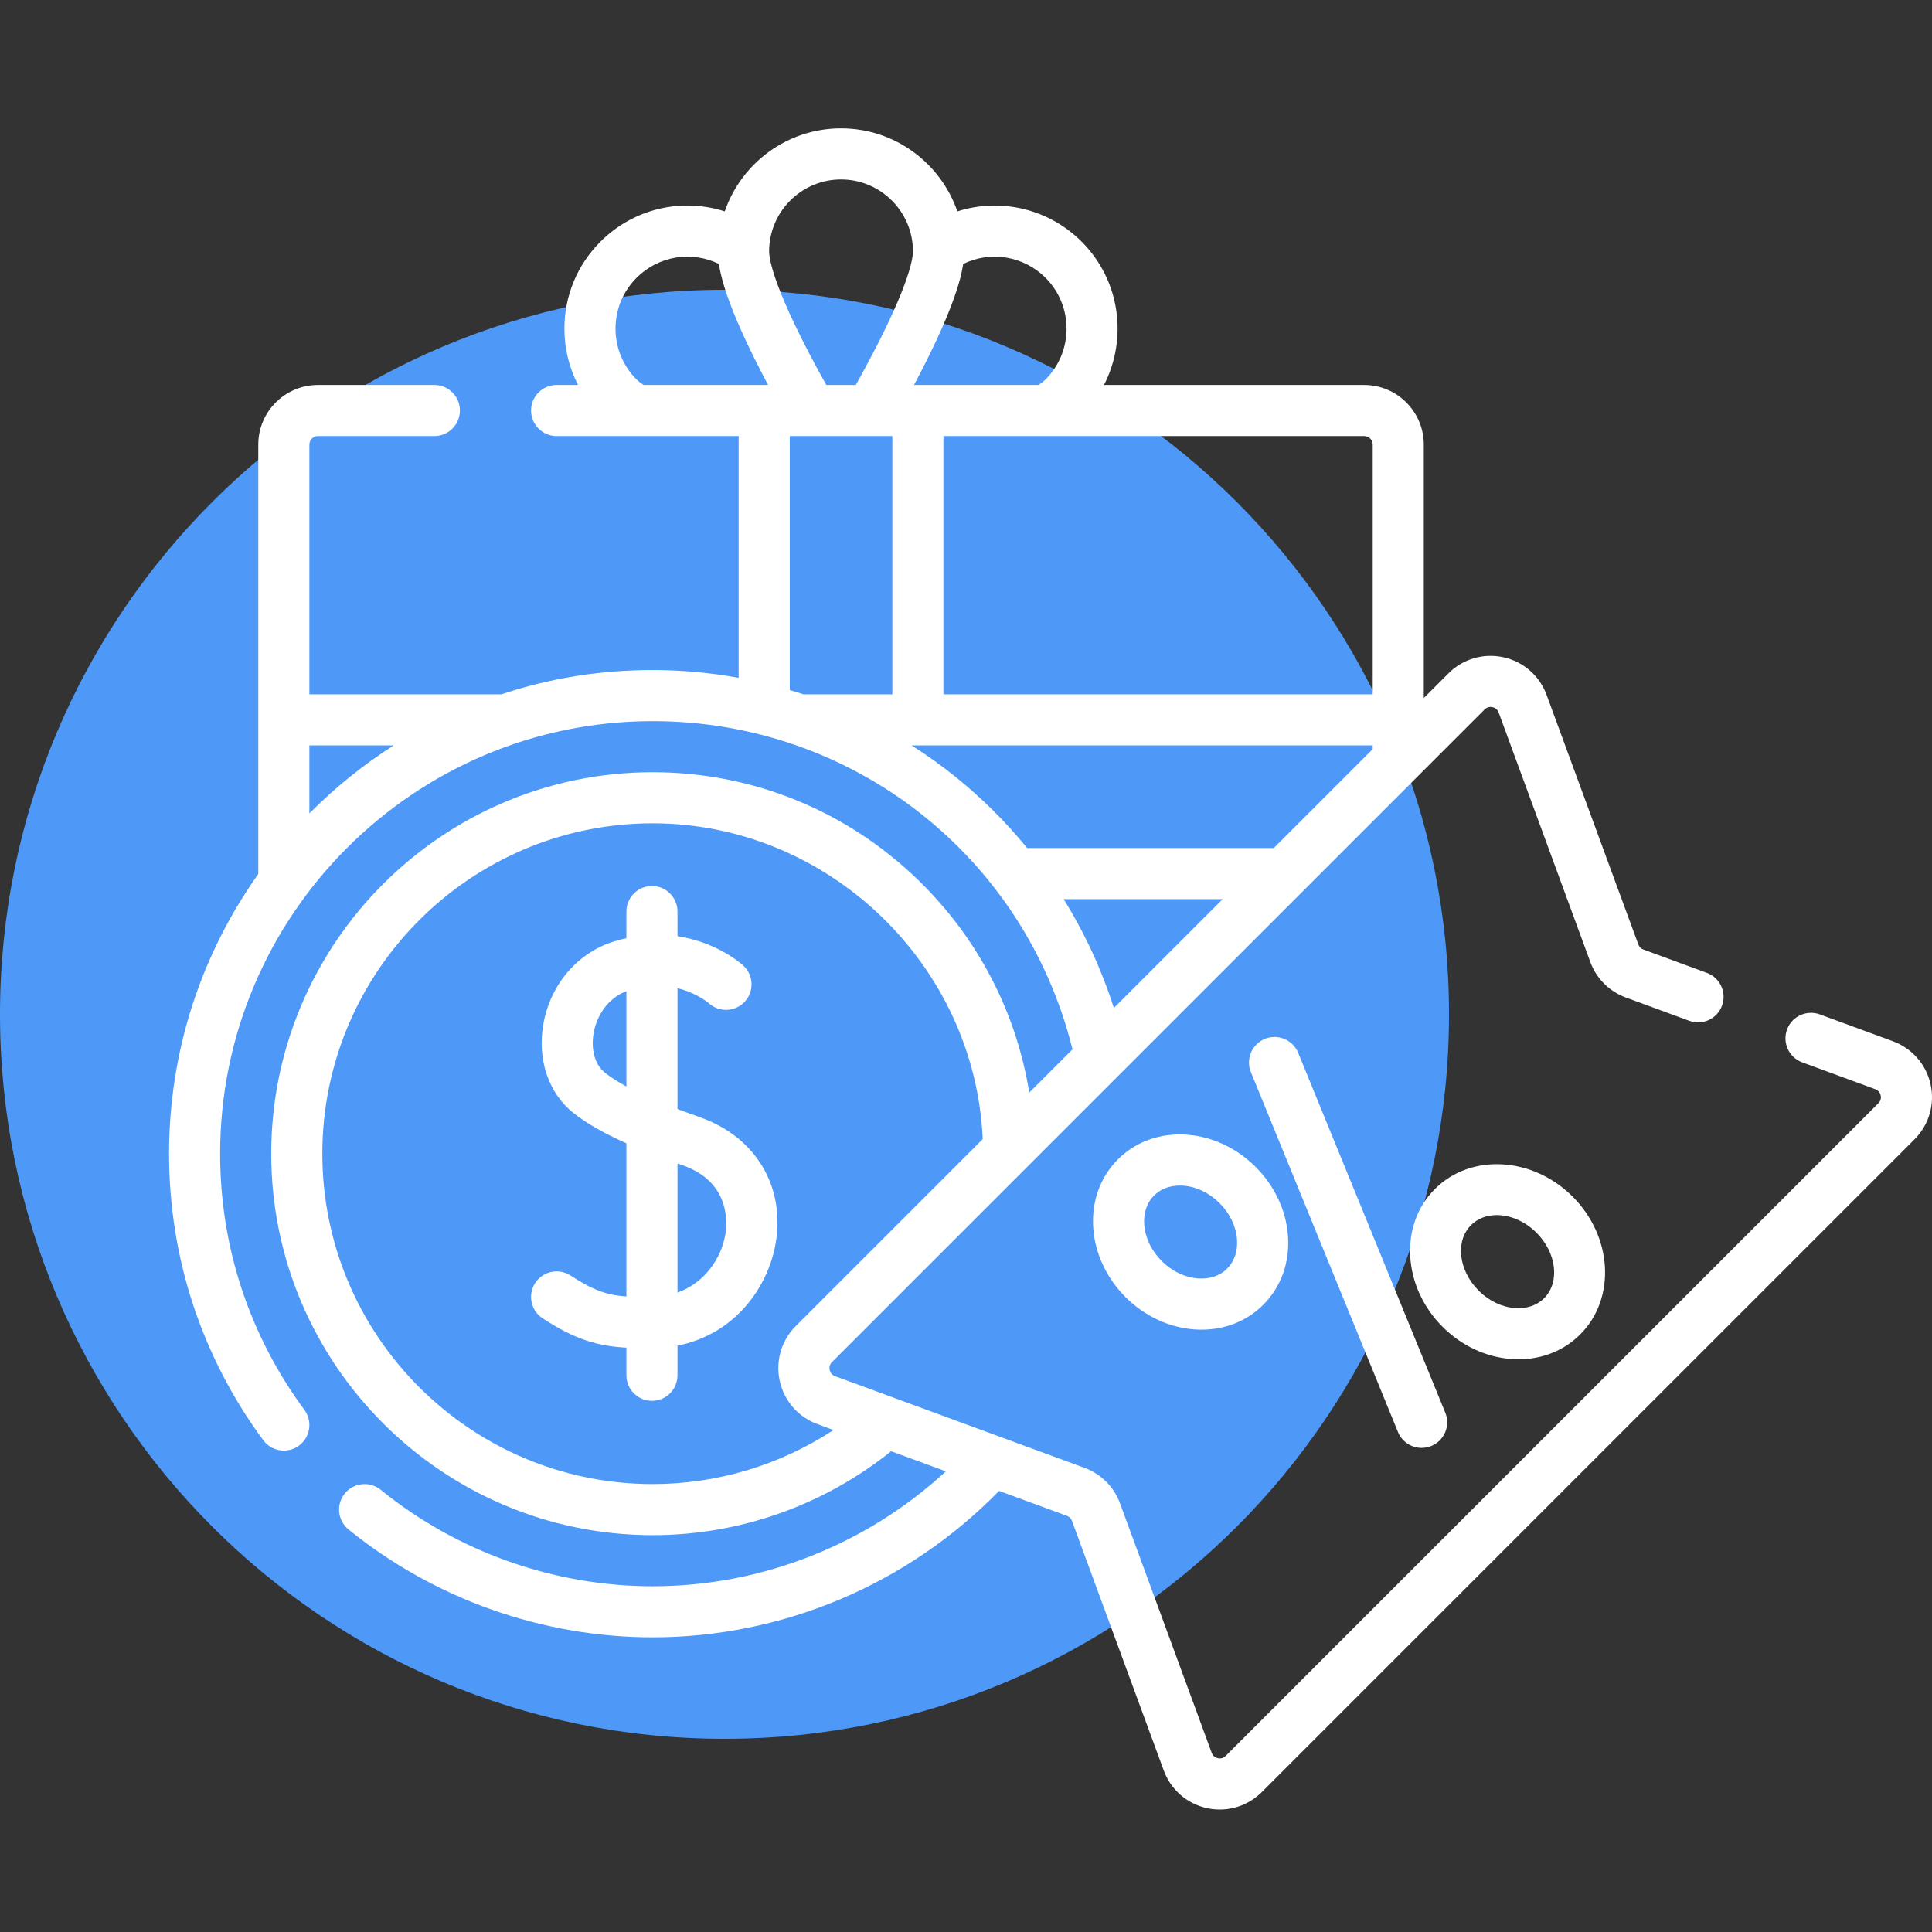<?xml version="1.0" encoding="utf-8"?>
<svg width="80" height="80" viewBox="0 0 80 80" fill="none" xmlns="http://www.w3.org/2000/svg">
<rect x="0" y="0" width="80" height="80" fill="#333333" stroke="none"/>
<path d="M30 72C46.568 72 60 58.568 60 42C60 25.432 46.568 12 30 12C13.432 12 0 25.432 0 42C0 58.568 13.432 72 30 72Z" fill="#4E99F8"/>
<path d="M28.988 46.264C28.681 46.155 28.366 46.041 28.053 45.922V40.92C28.841 41.109 29.31 41.507 29.352 41.543C29.781 41.932 30.445 41.903 30.839 41.476C31.235 41.047 31.208 40.377 30.779 39.981C30.719 39.926 29.708 39.015 28.053 38.767V37.745C28.053 37.161 27.58 36.688 26.995 36.688C26.411 36.688 25.938 37.161 25.938 37.745V38.848C25.781 38.883 25.622 38.923 25.459 38.972C23.945 39.428 22.815 40.723 22.508 42.352C22.228 43.837 22.704 45.269 23.75 46.089C24.304 46.523 24.993 46.922 25.938 47.342V53.685C25.121 53.624 24.555 53.425 23.627 52.818C23.138 52.498 22.483 52.635 22.163 53.124C21.843 53.613 21.98 54.269 22.469 54.589C23.821 55.473 24.745 55.737 25.938 55.804V56.948C25.938 57.532 26.412 58.006 26.996 58.006C27.58 58.006 28.053 57.532 28.053 56.948V55.72C30.427 55.254 31.813 53.297 32.12 51.469C32.515 49.119 31.286 47.076 28.988 46.264ZM25.055 44.424C24.633 44.093 24.454 43.449 24.587 42.743C24.706 42.111 25.123 41.351 25.938 41.043V44.989C25.605 44.808 25.305 44.62 25.055 44.424ZM30.034 51.119C29.871 52.087 29.196 53.114 28.053 53.523V48.176C28.129 48.203 28.204 48.231 28.283 48.258C30.237 48.949 30.117 50.622 30.034 51.119Z" fill="white"/>
<path d="M79.942 44.902C79.76 44.076 79.177 43.408 78.383 43.116L75.355 42.003C74.807 41.802 74.199 42.083 73.997 42.631C73.796 43.179 74.077 43.787 74.625 43.989L77.653 45.102C77.81 45.16 77.86 45.286 77.875 45.357C77.891 45.427 77.899 45.563 77.78 45.682L50.754 72.708C50.635 72.828 50.499 72.819 50.429 72.803C50.358 72.788 50.231 72.739 50.174 72.581L46.376 62.247C46.125 61.566 45.591 61.032 44.91 60.782L34.576 56.984C34.419 56.926 34.369 56.799 34.354 56.728C34.338 56.658 34.33 56.522 34.449 56.403L61.475 29.377C61.594 29.258 61.73 29.266 61.8 29.282C61.871 29.297 61.998 29.347 62.056 29.504L65.853 39.838C66.104 40.519 66.638 41.053 67.319 41.303L69.947 42.269C70.496 42.471 71.103 42.19 71.305 41.642C71.506 41.093 71.225 40.485 70.677 40.284L68.049 39.318C67.951 39.282 67.875 39.206 67.84 39.108L64.041 28.775C63.749 27.98 63.082 27.398 62.255 27.216C61.429 27.034 60.578 27.282 59.979 27.881L58.956 28.904V18.409C58.956 17.049 57.849 15.941 56.488 15.941H45.714C46.7 14.025 46.392 11.61 44.789 10.007C43.416 8.634 41.425 8.183 39.642 8.753C38.953 6.755 37.055 5.315 34.826 5.315C32.597 5.315 30.699 6.755 30.01 8.753C28.227 8.181 26.238 8.632 24.863 10.007C23.901 10.969 23.371 12.248 23.371 13.608C23.371 14.434 23.567 15.228 23.936 15.941H23.048C22.464 15.941 21.99 16.415 21.99 16.999C21.99 17.583 22.464 18.057 23.048 18.057H30.586V28.068C29.416 27.855 28.225 27.745 27.027 27.745C24.822 27.745 22.747 28.089 20.762 28.75L12.811 28.75V18.409C12.811 18.215 12.969 18.057 13.164 18.057H17.986C18.571 18.057 19.044 17.583 19.044 16.999C19.044 16.415 18.571 15.941 17.986 15.941H13.164C11.803 15.941 10.695 17.048 10.695 18.409V36.172C10.695 36.179 10.696 36.185 10.696 36.191C8.369 39.463 7 43.461 7 47.772C7 52.073 8.349 56.176 10.901 59.636C11.109 59.917 11.429 60.066 11.753 60.066C11.972 60.066 12.192 59.999 12.38 59.859C12.851 59.513 12.951 58.85 12.604 58.38C10.322 55.286 9.115 51.618 9.115 47.772C9.115 37.896 17.15 29.861 27.026 29.861C35.304 29.861 42.421 35.438 44.41 43.45L42.619 45.241C42.083 41.916 40.498 38.852 38.039 36.459C35.071 33.568 31.16 31.976 27.026 31.976C18.317 31.976 11.231 39.062 11.231 47.772C11.231 56.481 18.317 63.567 27.026 63.567C30.621 63.567 34.103 62.337 36.9 60.092L39.167 60.925C35.871 63.965 31.529 65.683 27.026 65.683C22.94 65.683 18.94 64.264 15.764 61.689C15.31 61.321 14.644 61.39 14.276 61.844C13.908 62.298 13.978 62.964 14.432 63.332C17.983 66.212 22.456 67.798 27.026 67.798C32.419 67.798 37.606 65.596 41.369 61.734L44.18 62.767C44.278 62.803 44.354 62.879 44.389 62.977L48.188 73.31C48.48 74.105 49.147 74.688 49.974 74.87C50.152 74.909 50.331 74.928 50.509 74.928C51.155 74.928 51.78 74.674 52.25 74.204L79.276 47.178C79.875 46.579 80.123 45.729 79.942 44.902ZM12.811 33.681V30.866H16.302C15.035 31.673 13.864 32.618 12.811 33.681ZM56.841 18.409V28.75H39.065V18.057H56.488C56.682 18.057 56.841 18.215 56.841 18.409ZM43.293 11.503C44.454 12.664 44.454 14.553 43.293 15.714C43.246 15.761 43.157 15.837 43 15.941H37.847C39.382 13.053 39.78 11.64 39.883 10.93C41.016 10.376 42.385 10.595 43.293 11.503ZM34.826 7.431C36.468 7.431 37.804 8.767 37.804 10.409C37.804 10.714 37.63 12.011 35.437 15.941H34.214C32.022 12.012 31.848 10.715 31.848 10.409C31.848 8.767 33.184 7.431 34.826 7.431ZM26.359 15.714C25.797 15.152 25.487 14.404 25.487 13.608C25.487 12.813 25.797 12.065 26.359 11.503C27.268 10.594 28.635 10.375 29.769 10.93C29.872 11.641 30.269 13.053 31.805 15.941H26.651C26.495 15.838 26.405 15.761 26.359 15.714ZM32.702 18.057H36.95V28.75H33.287C33.282 28.75 33.278 28.751 33.273 28.751C33.084 28.689 32.893 28.63 32.702 28.573V18.057ZM39.543 32.149C38.968 31.687 38.368 31.259 37.748 30.866H56.841V31.02L52.746 35.114H42.531C41.645 34.029 40.644 33.033 39.543 32.149ZM44.042 37.23H50.63L46.122 41.738C45.619 40.155 44.918 38.639 44.042 37.23ZM27.026 61.452C19.483 61.452 13.347 55.315 13.347 47.772C13.347 40.229 19.484 34.092 27.026 34.092C34.288 34.092 40.374 39.939 40.692 47.168L32.953 54.907C32.355 55.506 32.106 56.357 32.288 57.183C32.47 58.01 33.052 58.677 33.847 58.969L34.514 59.215C32.298 60.667 29.698 61.452 27.026 61.452Z" fill="white"/>
<path d="M58.867 59.954C59 59.954 59.136 59.929 59.267 59.875C59.808 59.654 60.067 59.037 59.846 58.496L53.755 43.596C53.534 43.055 52.917 42.796 52.376 43.017C51.835 43.238 51.576 43.856 51.797 44.397L57.887 59.297C58.055 59.706 58.45 59.954 58.867 59.954Z" fill="white"/>
<path d="M46.291 48.007C45.55 48.748 45.188 49.766 45.27 50.873C45.349 51.92 45.824 52.928 46.606 53.711C47.389 54.494 48.397 54.968 49.445 55.047C49.548 55.054 49.651 55.058 49.754 55.058C50.74 55.058 51.639 54.697 52.31 54.026C53.051 53.285 53.414 52.267 53.331 51.16C53.252 50.113 52.778 49.105 51.995 48.322C51.212 47.539 50.204 47.065 49.157 46.986C48.049 46.903 47.032 47.266 46.291 48.007ZM50.499 49.818C50.924 50.243 51.181 50.776 51.221 51.319C51.257 51.801 51.113 52.231 50.814 52.53C50.516 52.829 50.085 52.973 49.603 52.937C49.06 52.896 48.528 52.64 48.102 52.215C47.677 51.79 47.421 51.257 47.38 50.715C47.344 50.232 47.488 49.802 47.787 49.503C48.056 49.234 48.43 49.091 48.854 49.091C48.902 49.091 48.95 49.092 48.999 49.096C49.541 49.136 50.074 49.393 50.499 49.818C50.499 49.818 50.499 49.818 50.499 49.818Z" fill="white"/>
<path d="M62.878 56.285C63.864 56.285 64.763 55.925 65.435 55.253C66.92 53.768 66.779 51.209 65.119 49.549C63.46 47.89 60.901 47.748 59.416 49.234C57.93 50.719 58.072 53.278 59.731 54.938C60.514 55.721 61.522 56.195 62.569 56.273C62.673 56.282 62.776 56.285 62.878 56.285ZM60.912 50.73C61.192 50.45 61.572 50.314 61.98 50.314C62.535 50.314 63.143 50.565 63.623 51.045C64.458 51.88 64.599 53.097 63.939 53.757C63.64 54.056 63.21 54.2 62.727 54.164C62.185 54.124 61.652 53.867 61.227 53.442C60.392 52.607 60.251 51.391 60.912 50.73Z" fill="white"/>
</svg>
